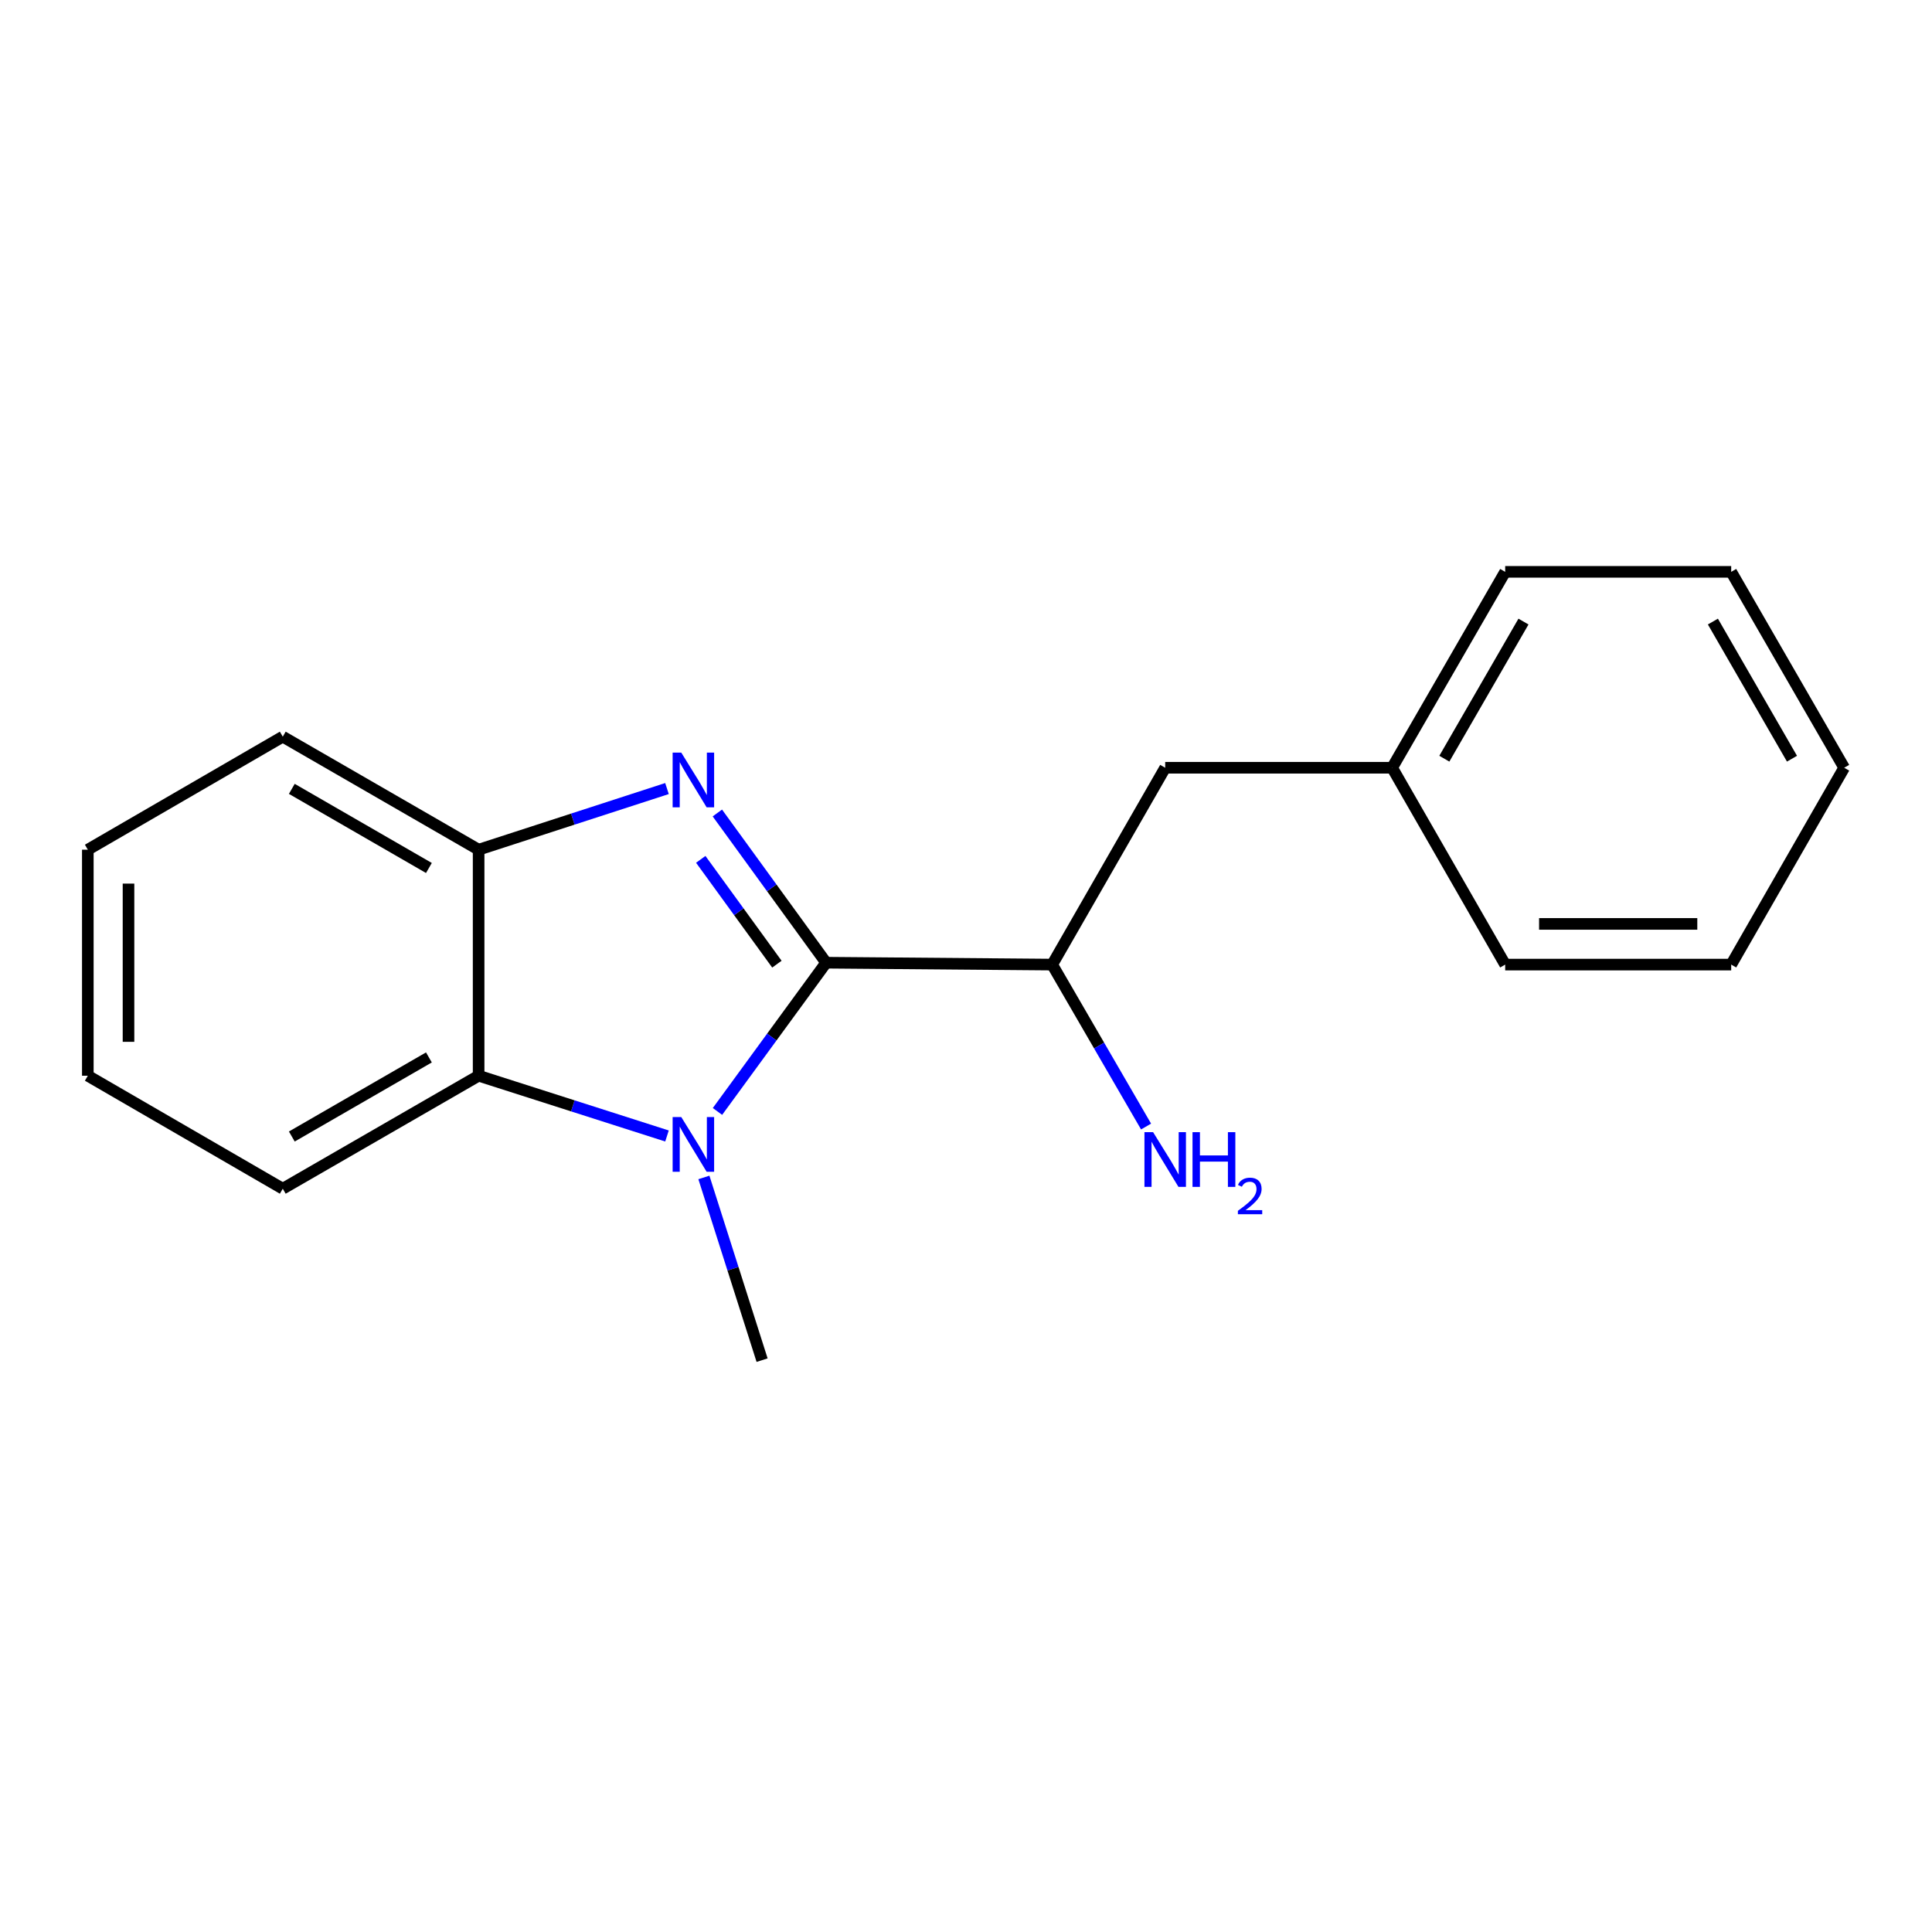 <?xml version='1.0' encoding='iso-8859-1'?>
<svg version='1.1' baseProfile='full'
              xmlns='http://www.w3.org/2000/svg'
                      xmlns:rdkit='http://www.rdkit.org/xml'
                      xmlns:xlink='http://www.w3.org/1999/xlink'
                  xml:space='preserve'
width='1000px' height='1000px' viewBox='0 0 1000 1000'>
<!-- END OF HEADER -->
<rect style='opacity:1.0;fill:#FFFFFF;stroke:none' width='1000' height='1000' x='0' y='0'> </rect>
<path class='bond-0' d='M 427.608,498.292 L 399.455,459.545' style='fill:none;fill-rule:evenodd;stroke:#000000;stroke-width:6px;stroke-linecap:butt;stroke-linejoin:miter;stroke-opacity:1' />
<path class='bond-0' d='M 399.455,459.545 L 371.303,420.798' style='fill:none;fill-rule:evenodd;stroke:#0000FF;stroke-width:6px;stroke-linecap:butt;stroke-linejoin:miter;stroke-opacity:1' />
<path class='bond-0' d='M 402.124,499.048 L 382.417,471.925' style='fill:none;fill-rule:evenodd;stroke:#000000;stroke-width:6px;stroke-linecap:butt;stroke-linejoin:miter;stroke-opacity:1' />
<path class='bond-0' d='M 382.417,471.925 L 362.71,444.802' style='fill:none;fill-rule:evenodd;stroke:#0000FF;stroke-width:6px;stroke-linecap:butt;stroke-linejoin:miter;stroke-opacity:1' />
<path class='bond-1' d='M 427.608,498.292 L 399.486,536.786' style='fill:none;fill-rule:evenodd;stroke:#000000;stroke-width:6px;stroke-linecap:butt;stroke-linejoin:miter;stroke-opacity:1' />
<path class='bond-1' d='M 399.486,536.786 L 371.363,575.281' style='fill:none;fill-rule:evenodd;stroke:#0000FF;stroke-width:6px;stroke-linecap:butt;stroke-linejoin:miter;stroke-opacity:1' />
<path class='bond-4' d='M 427.608,498.292 L 544.603,499.275' style='fill:none;fill-rule:evenodd;stroke:#000000;stroke-width:6px;stroke-linecap:butt;stroke-linejoin:miter;stroke-opacity:1' />
<path class='bond-3' d='M 345.229,408.151 L 296.482,423.975' style='fill:none;fill-rule:evenodd;stroke:#0000FF;stroke-width:6px;stroke-linecap:butt;stroke-linejoin:miter;stroke-opacity:1' />
<path class='bond-3' d='M 296.482,423.975 L 247.735,439.8' style='fill:none;fill-rule:evenodd;stroke:#000000;stroke-width:6px;stroke-linecap:butt;stroke-linejoin:miter;stroke-opacity:1' />
<path class='bond-2' d='M 345.233,587.984 L 296.484,572.389' style='fill:none;fill-rule:evenodd;stroke:#0000FF;stroke-width:6px;stroke-linecap:butt;stroke-linejoin:miter;stroke-opacity:1' />
<path class='bond-2' d='M 296.484,572.389 L 247.735,556.795' style='fill:none;fill-rule:evenodd;stroke:#000000;stroke-width:6px;stroke-linecap:butt;stroke-linejoin:miter;stroke-opacity:1' />
<path class='bond-7' d='M 364.335,609.443 L 379.398,656.727' style='fill:none;fill-rule:evenodd;stroke:#0000FF;stroke-width:6px;stroke-linecap:butt;stroke-linejoin:miter;stroke-opacity:1' />
<path class='bond-7' d='M 379.398,656.727 L 394.46,704.012' style='fill:none;fill-rule:evenodd;stroke:#000000;stroke-width:6px;stroke-linecap:butt;stroke-linejoin:miter;stroke-opacity:1' />
<path class='bond-9' d='M 247.735,556.795 L 146.361,615.274' style='fill:none;fill-rule:evenodd;stroke:#000000;stroke-width:6px;stroke-linecap:butt;stroke-linejoin:miter;stroke-opacity:1' />
<path class='bond-9' d='M 222.005,547.323 L 151.043,588.259' style='fill:none;fill-rule:evenodd;stroke:#000000;stroke-width:6px;stroke-linecap:butt;stroke-linejoin:miter;stroke-opacity:1' />
<path class='bond-18' d='M 247.735,556.795 L 247.735,439.8' style='fill:none;fill-rule:evenodd;stroke:#000000;stroke-width:6px;stroke-linecap:butt;stroke-linejoin:miter;stroke-opacity:1' />
<path class='bond-10' d='M 247.735,439.8 L 146.361,381.297' style='fill:none;fill-rule:evenodd;stroke:#000000;stroke-width:6px;stroke-linecap:butt;stroke-linejoin:miter;stroke-opacity:1' />
<path class='bond-10' d='M 222.002,449.266 L 151.04,408.314' style='fill:none;fill-rule:evenodd;stroke:#000000;stroke-width:6px;stroke-linecap:butt;stroke-linejoin:miter;stroke-opacity:1' />
<path class='bond-5' d='M 544.603,499.275 L 603.106,397.386' style='fill:none;fill-rule:evenodd;stroke:#000000;stroke-width:6px;stroke-linecap:butt;stroke-linejoin:miter;stroke-opacity:1' />
<path class='bond-6' d='M 544.603,499.275 L 568.904,541.184' style='fill:none;fill-rule:evenodd;stroke:#000000;stroke-width:6px;stroke-linecap:butt;stroke-linejoin:miter;stroke-opacity:1' />
<path class='bond-6' d='M 568.904,541.184 L 593.205,583.093' style='fill:none;fill-rule:evenodd;stroke:#0000FF;stroke-width:6px;stroke-linecap:butt;stroke-linejoin:miter;stroke-opacity:1' />
<path class='bond-8' d='M 603.106,397.386 L 720.568,397.386' style='fill:none;fill-rule:evenodd;stroke:#000000;stroke-width:6px;stroke-linecap:butt;stroke-linejoin:miter;stroke-opacity:1' />
<path class='bond-11' d='M 720.568,397.386 L 779.083,295.988' style='fill:none;fill-rule:evenodd;stroke:#000000;stroke-width:6px;stroke-linecap:butt;stroke-linejoin:miter;stroke-opacity:1' />
<path class='bond-11' d='M 747.587,392.703 L 788.547,321.725' style='fill:none;fill-rule:evenodd;stroke:#000000;stroke-width:6px;stroke-linecap:butt;stroke-linejoin:miter;stroke-opacity:1' />
<path class='bond-12' d='M 720.568,397.386 L 779.083,499.275' style='fill:none;fill-rule:evenodd;stroke:#000000;stroke-width:6px;stroke-linecap:butt;stroke-linejoin:miter;stroke-opacity:1' />
<path class='bond-13' d='M 146.361,615.274 L 45.455,556.795' style='fill:none;fill-rule:evenodd;stroke:#000000;stroke-width:6px;stroke-linecap:butt;stroke-linejoin:miter;stroke-opacity:1' />
<path class='bond-14' d='M 146.361,381.297 L 45.455,439.8' style='fill:none;fill-rule:evenodd;stroke:#000000;stroke-width:6px;stroke-linecap:butt;stroke-linejoin:miter;stroke-opacity:1' />
<path class='bond-16' d='M 779.083,295.988 L 896.066,295.988' style='fill:none;fill-rule:evenodd;stroke:#000000;stroke-width:6px;stroke-linecap:butt;stroke-linejoin:miter;stroke-opacity:1' />
<path class='bond-15' d='M 779.083,499.275 L 896.066,499.275' style='fill:none;fill-rule:evenodd;stroke:#000000;stroke-width:6px;stroke-linecap:butt;stroke-linejoin:miter;stroke-opacity:1' />
<path class='bond-15' d='M 796.63,478.213 L 878.518,478.213' style='fill:none;fill-rule:evenodd;stroke:#000000;stroke-width:6px;stroke-linecap:butt;stroke-linejoin:miter;stroke-opacity:1' />
<path class='bond-19' d='M 45.455,556.795 L 45.455,439.8' style='fill:none;fill-rule:evenodd;stroke:#000000;stroke-width:6px;stroke-linecap:butt;stroke-linejoin:miter;stroke-opacity:1' />
<path class='bond-19' d='M 66.516,539.246 L 66.516,457.35' style='fill:none;fill-rule:evenodd;stroke:#000000;stroke-width:6px;stroke-linecap:butt;stroke-linejoin:miter;stroke-opacity:1' />
<path class='bond-17' d='M 896.066,499.275 L 954.545,397.386' style='fill:none;fill-rule:evenodd;stroke:#000000;stroke-width:6px;stroke-linecap:butt;stroke-linejoin:miter;stroke-opacity:1' />
<path class='bond-20' d='M 896.066,295.988 L 954.545,397.386' style='fill:none;fill-rule:evenodd;stroke:#000000;stroke-width:6px;stroke-linecap:butt;stroke-linejoin:miter;stroke-opacity:1' />
<path class='bond-20' d='M 886.593,321.72 L 927.529,392.698' style='fill:none;fill-rule:evenodd;stroke:#000000;stroke-width:6px;stroke-linecap:butt;stroke-linejoin:miter;stroke-opacity:1' />
<path  class='atom-1' d='M 352.631 389.556
L 361.911 404.556
Q 362.831 406.036, 364.311 408.716
Q 365.791 411.396, 365.871 411.556
L 365.871 389.556
L 369.631 389.556
L 369.631 417.876
L 365.751 417.876
L 355.791 401.476
Q 354.631 399.556, 353.391 397.356
Q 352.191 395.156, 351.831 394.476
L 351.831 417.876
L 348.151 417.876
L 348.151 389.556
L 352.631 389.556
' fill='#0000FF'/>
<path  class='atom-2' d='M 352.631 578.193
L 361.911 593.193
Q 362.831 594.673, 364.311 597.353
Q 365.791 600.033, 365.871 600.193
L 365.871 578.193
L 369.631 578.193
L 369.631 606.513
L 365.751 606.513
L 355.791 590.113
Q 354.631 588.193, 353.391 585.993
Q 352.191 583.793, 351.831 583.113
L 351.831 606.513
L 348.151 606.513
L 348.151 578.193
L 352.631 578.193
' fill='#0000FF'/>
<path  class='atom-7' d='M 596.846 586.009
L 606.126 601.009
Q 607.046 602.489, 608.526 605.169
Q 610.006 607.849, 610.086 608.009
L 610.086 586.009
L 613.846 586.009
L 613.846 614.329
L 609.966 614.329
L 600.006 597.929
Q 598.846 596.009, 597.606 593.809
Q 596.406 591.609, 596.046 590.929
L 596.046 614.329
L 592.366 614.329
L 592.366 586.009
L 596.846 586.009
' fill='#0000FF'/>
<path  class='atom-7' d='M 617.246 586.009
L 621.086 586.009
L 621.086 598.049
L 635.566 598.049
L 635.566 586.009
L 639.406 586.009
L 639.406 614.329
L 635.566 614.329
L 635.566 601.249
L 621.086 601.249
L 621.086 614.329
L 617.246 614.329
L 617.246 586.009
' fill='#0000FF'/>
<path  class='atom-7' d='M 640.779 613.335
Q 641.465 611.567, 643.102 610.59
Q 644.739 609.587, 647.009 609.587
Q 649.834 609.587, 651.418 611.118
Q 653.002 612.649, 653.002 615.368
Q 653.002 618.14, 650.943 620.727
Q 648.91 623.315, 644.686 626.377
L 653.319 626.377
L 653.319 628.489
L 640.726 628.489
L 640.726 626.72
Q 644.211 624.239, 646.27 622.391
Q 648.355 620.543, 649.359 618.879
Q 650.362 617.216, 650.362 615.5
Q 650.362 613.705, 649.464 612.702
Q 648.567 611.699, 647.009 611.699
Q 645.504 611.699, 644.501 612.306
Q 643.498 612.913, 642.785 614.259
L 640.779 613.335
' fill='#0000FF'/>
</svg>
